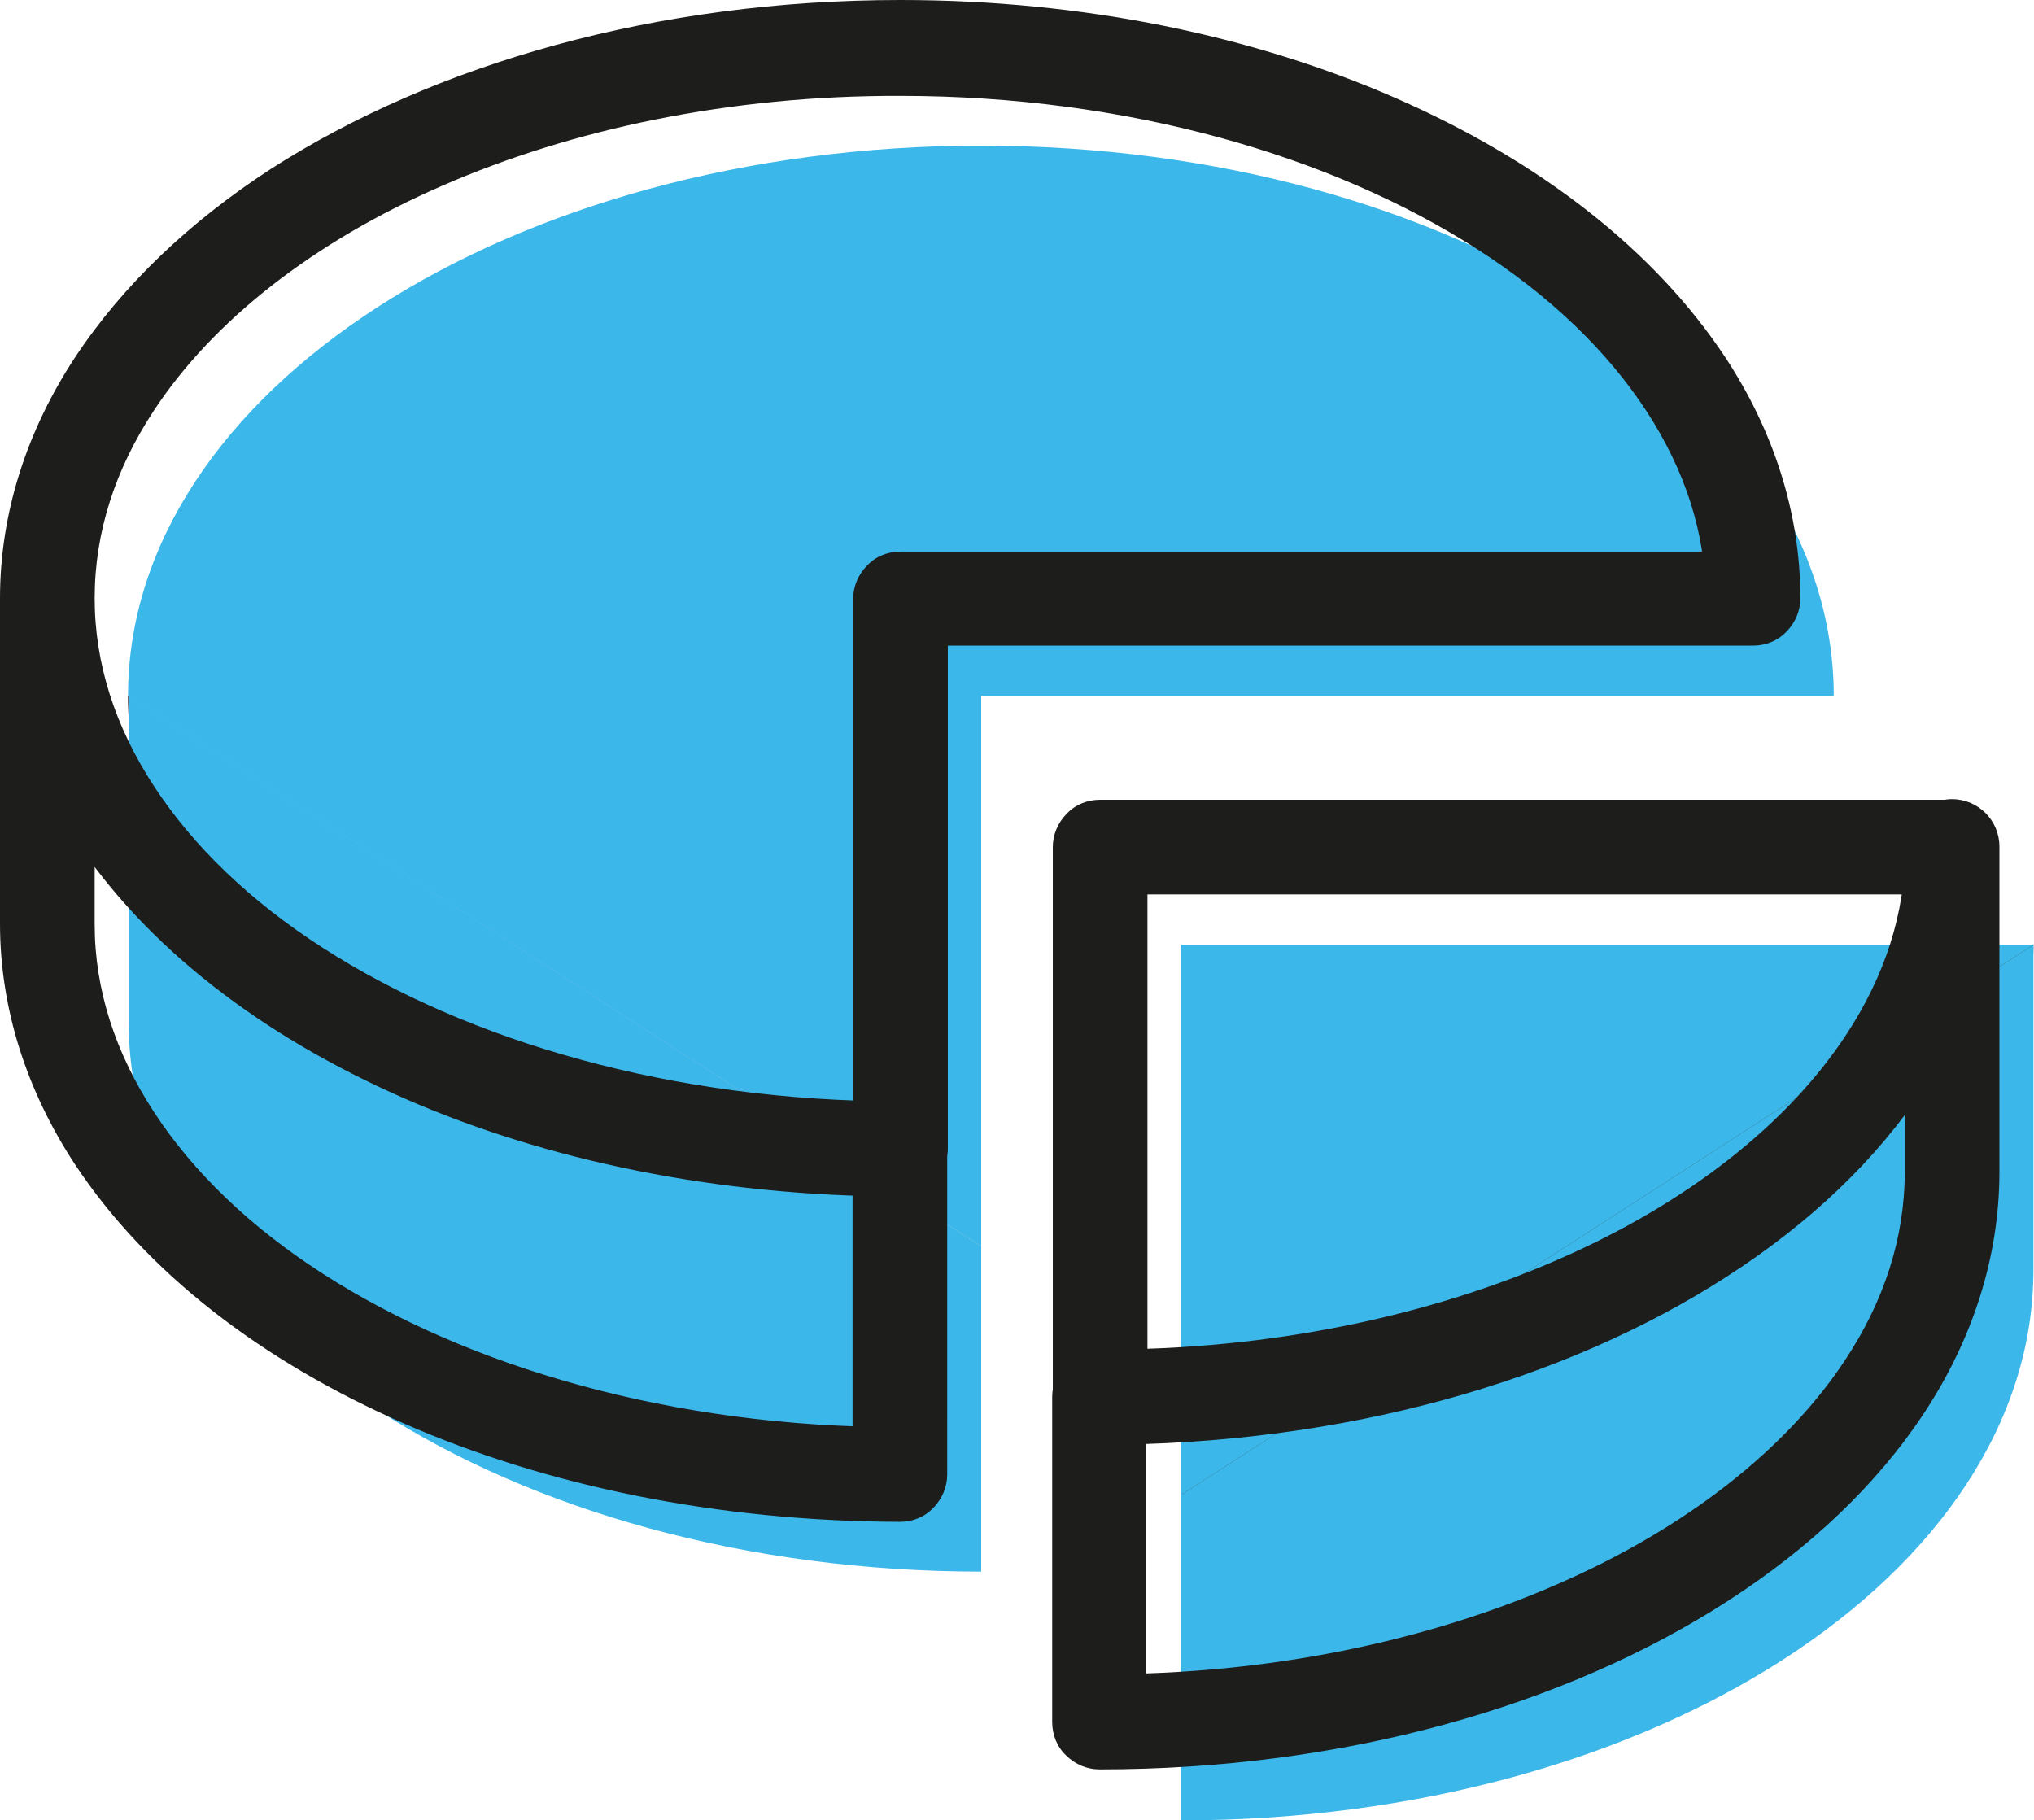 <?xml version="1.0" encoding="utf-8"?>
<!-- Generator: Adobe Illustrator 26.5.0, SVG Export Plug-In . SVG Version: 6.00 Build 0)  -->
<svg version="1.1" xmlns="http://www.w3.org/2000/svg" xmlns:xlink="http://www.w3.org/1999/xlink" x="0px" y="0px"
	 viewBox="0 0 335.2 300" style="enable-background:new 0 0 335.2 300;" xml:space="preserve">
<style type="text/css">
	.st0{fill:#3CB7EA;}
	.st1{fill:#1D1D1B;}
	.st2{fill:#FFFFFF;}
	.st3{clip-path:url(#SVGID_00000124147422409983769370000003394123805093890689_);fill:#1D1D1B;}
	.st4{fill:#2E2E2C;}
	.st5{clip-path:url(#SVGID_00000035492152089827257630000004457122686230485154_);fill:#3CB7EA;}
	.st6{clip-path:url(#SVGID_00000035492152089827257630000004457122686230485154_);fill:#1D1D1B;}
	.st7{clip-path:url(#SVGID_00000126319551761027320220000011402329046817541517_);fill:#1D1D1B;}
</style>
<g id="Calque_1">
</g>
<g id="Calque_2">
</g>
<g id="Calque_3">
</g>
<g id="Calque_4">
</g>
<g id="Calque_5">
</g>
<g id="Calque_6">
	<g>
		<g>
			<path class="st4" d="M335.1,155.6c0,50.1-62.9,90.7-140.5,90.7"/>
			<path d="M21.1,114.7c0,50.1,62.9,90.7,140.5,90.7"/>
			<path class="st0" d="M161.7,205.4v53.6c-77.6,0-140.5-40.6-140.5-90.7v-53.6"/>
			<path class="st0" d="M194.6,246.4v-90.7h140.5 M161.7,205.4v-90.7h140.5c0-50.1-62.9-90.7-140.5-90.7S21.1,64.6,21.1,114.7"/>
			<path class="st0" d="M194.6,246.4V300c77.6,0,140.5-40.6,140.5-90.7v-53.6"/>
			<path class="st1" d="M189.1,230.3v-82.9l132.7,0v-7.8H314c0,10.9-3.4,21.3-9.8,31c-9.6,14.6-26.1,27.7-47.5,37
				c-21.3,9.3-47.4,14.9-75.5,14.8c-2.1,0-4.1,0.8-5.5,2.3c-1.5,1.5-2.3,3.5-2.3,5.5v53.6c0,2.1,0.8,4.1,2.3,5.5
				c1.5,1.5,3.5,2.3,5.5,2.3c40.2,0,76.7-10.4,103.6-27.8c13.5-8.7,24.6-19.2,32.4-31.1c7.8-11.9,12.3-25.4,12.3-39.6v-53.6
				c0-4.3-3.5-7.8-7.8-7.8c-4.3,0-7.8,3.5-7.8,7.8l0,53.6c0,10.9-3.4,21.3-9.8,31c-9.6,14.6-26.1,27.7-47.5,37
				c-21.3,9.3-47.4,14.9-75.5,14.8v7.8h7.8V230.3h-7.8v7.8c40.2,0,76.7-10.4,103.6-27.8c13.5-8.7,24.6-19.2,32.4-31.1
				c7.8-11.9,12.3-25.4,12.3-39.6c0-2.1-0.8-4.1-2.3-5.5c-1.5-1.5-3.5-2.3-5.5-2.3H181.3c-2.1,0-4.1,0.8-5.5,2.3
				c-1.5,1.5-2.3,3.5-2.3,5.5v90.7c0,4.3,3.5,7.8,7.8,7.8C185.6,238.1,189.1,234.6,189.1,230.3L189.1,230.3z M156.2,189.3v-82.9
				l132.7,0c2.1,0,4.1-0.8,5.5-2.3c1.5-1.5,2.3-3.5,2.3-5.5c0-14.2-4.5-27.7-12.3-39.6c-11.8-17.9-30.8-32.5-54.3-42.8
				C206.6,5.9,178.5,0,148.4,0C108.2,0,71.7,10.5,44.7,27.8C31.3,36.5,20.2,47,12.3,59C4.5,70.9,0,84.4,0,98.6
				c0,14.2,4.5,27.7,12.3,39.6c11.8,17.9,30.8,32.5,54.3,42.8c23.5,10.3,51.6,16.1,81.7,16.2v-7.8h-7.8v53.6h7.8v-7.8
				c-37.4,0-71.2-9.9-95.1-25.3c-12-7.7-21.4-16.8-27.8-26.6c-6.4-9.8-9.8-20.2-9.8-31V98.6c0-4.3-3.5-7.8-7.8-7.8
				c-4.3,0-7.8,3.5-7.8,7.8l0,53.6c0,14.2,4.5,27.7,12.3,39.6c11.8,17.9,30.8,32.5,54.3,42.8c23.5,10.3,51.6,16.1,81.7,16.2
				c2.1,0,4.1-0.8,5.5-2.3c1.5-1.5,2.3-3.5,2.3-5.5V189.3c0-2.1-0.8-4.1-2.3-5.5c-1.5-1.5-3.5-2.3-5.5-2.3
				c-37.4,0-71.2-9.9-95.1-25.3c-12-7.7-21.4-16.8-27.8-26.6c-6.4-9.8-9.8-20.2-9.8-31c0-10.9,3.4-21.3,9.8-31
				c9.6-14.6,26.1-27.7,47.5-37c21.3-9.3,47.4-14.9,75.5-14.8c37.4,0,71.2,9.9,95.1,25.3c12,7.7,21.4,16.8,27.8,26.6
				c6.4,9.8,9.8,20.2,9.8,31h7.8v-7.8H148.4c-2.1,0-4.1,0.8-5.5,2.3c-1.5,1.5-2.3,3.5-2.3,5.5v90.7c0,4.3,3.5,7.8,7.8,7.8
				C152.7,197.1,156.2,193.6,156.2,189.3L156.2,189.3z"/>
		</g>
	</g>
</g>
<g id="Calque_7">
</g>
<g id="Calque_8">
</g>
</svg>
